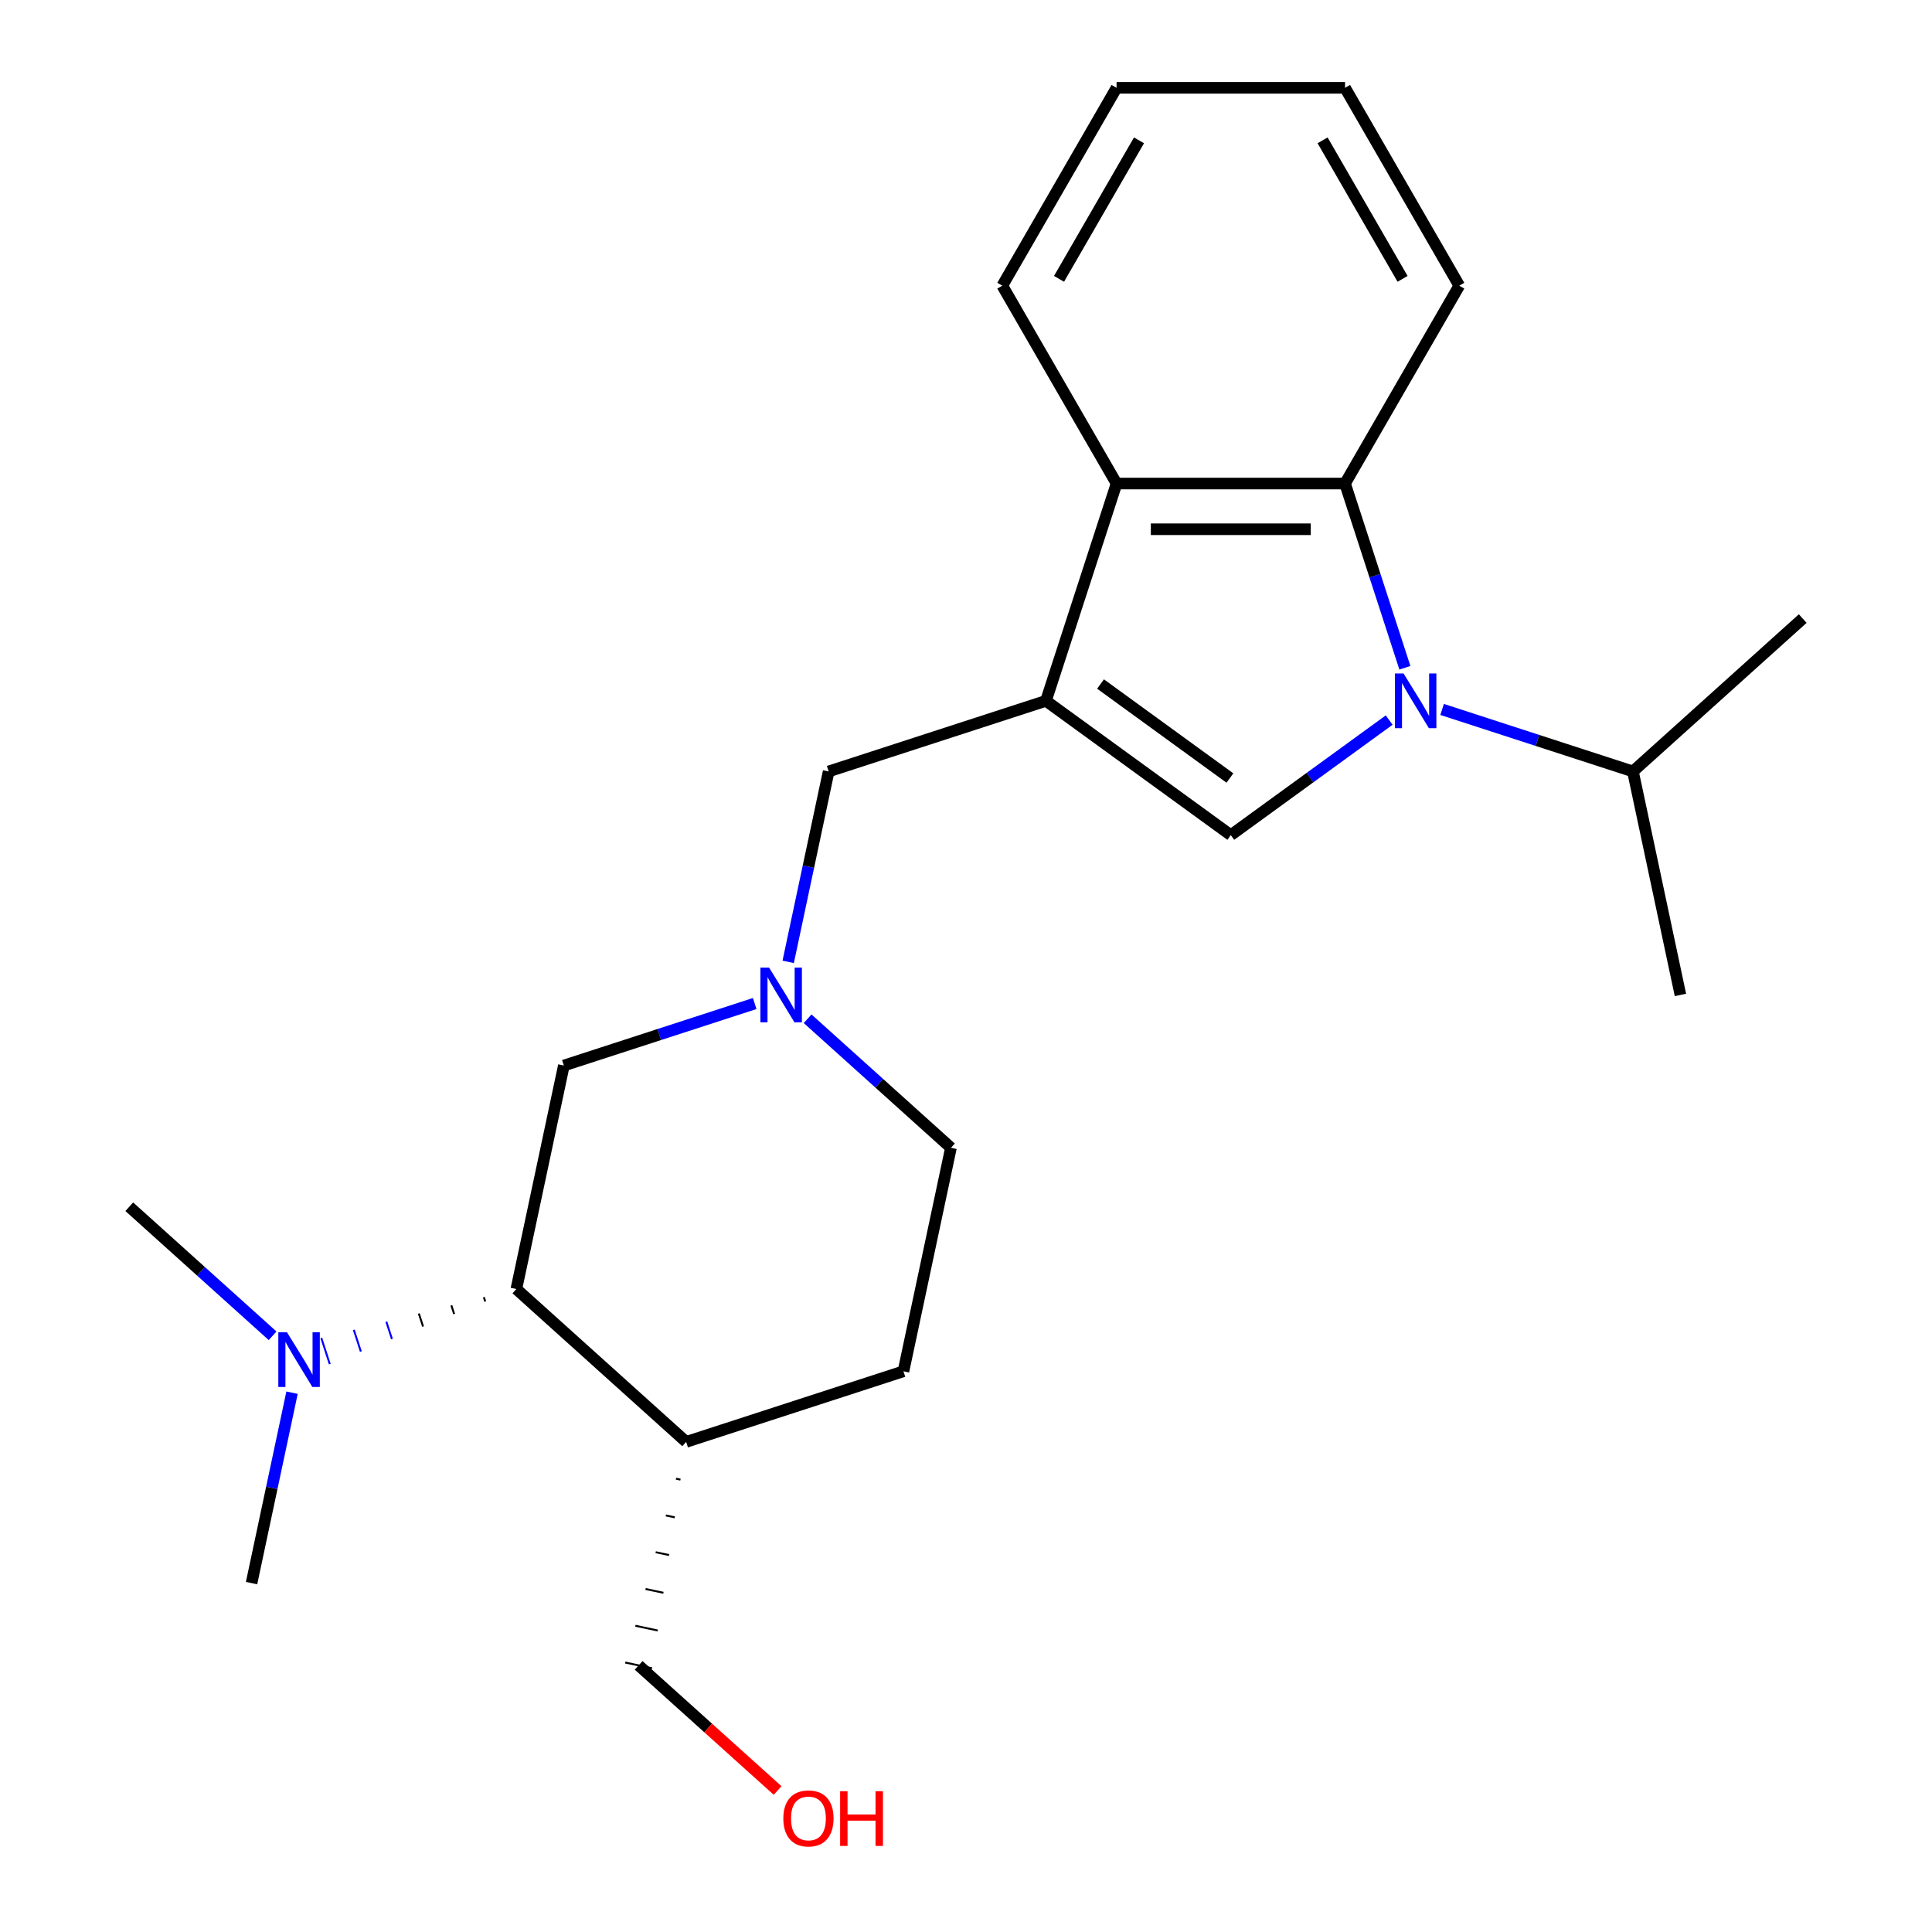 <?xml version='1.0' encoding='iso-8859-1'?>
<svg version='1.1' baseProfile='full'
              xmlns='http://www.w3.org/2000/svg'
                      xmlns:rdkit='http://www.rdkit.org/xml'
                      xmlns:xlink='http://www.w3.org/1999/xlink'
                  xml:space='preserve'
width='1000px' height='1000px' viewBox='0 0 1000 1000'>
<!-- END OF HEADER -->
<rect style='opacity:1.0;fill:#FFFFFF;stroke:none' width='1000' height='1000' x='0' y='0'> </rect>
<path class='bond-1' d='M 719.036,372.707 L 678.047,402.487' style='fill:none;fill-rule:evenodd;stroke:#0000FF;stroke-width:6px;stroke-linecap:butt;stroke-linejoin:miter;stroke-opacity:1' />
<path class='bond-1' d='M 678.047,402.487 L 637.058,432.267' style='fill:none;fill-rule:evenodd;stroke:#000000;stroke-width:6px;stroke-linecap:butt;stroke-linejoin:miter;stroke-opacity:1' />
<path class='bond-2' d='M 727.171,345.64 L 711.679,297.962' style='fill:none;fill-rule:evenodd;stroke:#0000FF;stroke-width:6px;stroke-linecap:butt;stroke-linejoin:miter;stroke-opacity:1' />
<path class='bond-2' d='M 711.679,297.962 L 696.188,250.285' style='fill:none;fill-rule:evenodd;stroke:#000000;stroke-width:6px;stroke-linecap:butt;stroke-linejoin:miter;stroke-opacity:1' />
<path class='bond-10' d='M 746.428,367.206 L 795.816,383.253' style='fill:none;fill-rule:evenodd;stroke:#0000FF;stroke-width:6px;stroke-linecap:butt;stroke-linejoin:miter;stroke-opacity:1' />
<path class='bond-10' d='M 795.816,383.253 L 845.203,399.3' style='fill:none;fill-rule:evenodd;stroke:#000000;stroke-width:6px;stroke-linecap:butt;stroke-linejoin:miter;stroke-opacity:1' />
<path class='bond-0' d='M 541.385,362.756 L 637.058,432.267' style='fill:none;fill-rule:evenodd;stroke:#000000;stroke-width:6px;stroke-linecap:butt;stroke-linejoin:miter;stroke-opacity:1' />
<path class='bond-0' d='M 569.638,354.048 L 636.61,402.706' style='fill:none;fill-rule:evenodd;stroke:#000000;stroke-width:6px;stroke-linecap:butt;stroke-linejoin:miter;stroke-opacity:1' />
<path class='bond-6' d='M 541.385,362.756 L 428.914,399.3' style='fill:none;fill-rule:evenodd;stroke:#000000;stroke-width:6px;stroke-linecap:butt;stroke-linejoin:miter;stroke-opacity:1' />
<path class='bond-23' d='M 541.385,362.756 L 577.929,250.285' style='fill:none;fill-rule:evenodd;stroke:#000000;stroke-width:6px;stroke-linecap:butt;stroke-linejoin:miter;stroke-opacity:1' />
<path class='bond-3' d='M 696.188,250.285 L 577.929,250.285' style='fill:none;fill-rule:evenodd;stroke:#000000;stroke-width:6px;stroke-linecap:butt;stroke-linejoin:miter;stroke-opacity:1' />
<path class='bond-3' d='M 678.449,273.937 L 595.668,273.937' style='fill:none;fill-rule:evenodd;stroke:#000000;stroke-width:6px;stroke-linecap:butt;stroke-linejoin:miter;stroke-opacity:1' />
<path class='bond-13' d='M 696.188,250.285 L 755.317,147.87' style='fill:none;fill-rule:evenodd;stroke:#000000;stroke-width:6px;stroke-linecap:butt;stroke-linejoin:miter;stroke-opacity:1' />
<path class='bond-14' d='M 577.929,250.285 L 518.799,147.87' style='fill:none;fill-rule:evenodd;stroke:#000000;stroke-width:6px;stroke-linecap:butt;stroke-linejoin:miter;stroke-opacity:1' />
<path class='bond-4' d='M 407.965,497.859 L 418.439,448.579' style='fill:none;fill-rule:evenodd;stroke:#0000FF;stroke-width:6px;stroke-linecap:butt;stroke-linejoin:miter;stroke-opacity:1' />
<path class='bond-4' d='M 418.439,448.579 L 428.914,399.3' style='fill:none;fill-rule:evenodd;stroke:#000000;stroke-width:6px;stroke-linecap:butt;stroke-linejoin:miter;stroke-opacity:1' />
<path class='bond-7' d='M 390.63,519.425 L 341.243,535.472' style='fill:none;fill-rule:evenodd;stroke:#0000FF;stroke-width:6px;stroke-linecap:butt;stroke-linejoin:miter;stroke-opacity:1' />
<path class='bond-7' d='M 341.243,535.472 L 291.855,551.519' style='fill:none;fill-rule:evenodd;stroke:#000000;stroke-width:6px;stroke-linecap:butt;stroke-linejoin:miter;stroke-opacity:1' />
<path class='bond-12' d='M 418.023,527.307 L 455.116,560.707' style='fill:none;fill-rule:evenodd;stroke:#0000FF;stroke-width:6px;stroke-linecap:butt;stroke-linejoin:miter;stroke-opacity:1' />
<path class='bond-12' d='M 455.116,560.707 L 492.21,594.106' style='fill:none;fill-rule:evenodd;stroke:#000000;stroke-width:6px;stroke-linecap:butt;stroke-linejoin:miter;stroke-opacity:1' />
<path class='bond-5' d='M 267.268,667.194 L 291.855,551.519' style='fill:none;fill-rule:evenodd;stroke:#000000;stroke-width:6px;stroke-linecap:butt;stroke-linejoin:miter;stroke-opacity:1' />
<path class='bond-9' d='M 250.44,671.418 L 251.171,673.668' style='fill:none;fill-rule:evenodd;stroke:#000000;stroke-width:1.0px;stroke-linecap:butt;stroke-linejoin:miter;stroke-opacity:1' />
<path class='bond-9' d='M 233.612,675.642 L 235.074,680.141' style='fill:none;fill-rule:evenodd;stroke:#000000;stroke-width:1.0px;stroke-linecap:butt;stroke-linejoin:miter;stroke-opacity:1' />
<path class='bond-9' d='M 216.784,679.867 L 218.977,686.615' style='fill:none;fill-rule:evenodd;stroke:#000000;stroke-width:1.0px;stroke-linecap:butt;stroke-linejoin:miter;stroke-opacity:1' />
<path class='bond-9' d='M 199.957,684.091 L 202.88,693.089' style='fill:none;fill-rule:evenodd;stroke:#0000FF;stroke-width:1.0px;stroke-linecap:butt;stroke-linejoin:miter;stroke-opacity:1' />
<path class='bond-9' d='M 183.129,688.315 L 186.783,699.562' style='fill:none;fill-rule:evenodd;stroke:#0000FF;stroke-width:1.0px;stroke-linecap:butt;stroke-linejoin:miter;stroke-opacity:1' />
<path class='bond-9' d='M 166.301,692.539 L 170.686,706.036' style='fill:none;fill-rule:evenodd;stroke:#0000FF;stroke-width:1.0px;stroke-linecap:butt;stroke-linejoin:miter;stroke-opacity:1' />
<path class='bond-25' d='M 267.268,667.194 L 355.152,746.325' style='fill:none;fill-rule:evenodd;stroke:#000000;stroke-width:6px;stroke-linecap:butt;stroke-linejoin:miter;stroke-opacity:1' />
<path class='bond-8' d='M 355.152,746.325 L 467.623,709.781' style='fill:none;fill-rule:evenodd;stroke:#000000;stroke-width:6px;stroke-linecap:butt;stroke-linejoin:miter;stroke-opacity:1' />
<path class='bond-15' d='M 349.897,765.358 L 352.21,765.85' style='fill:none;fill-rule:evenodd;stroke:#000000;stroke-width:1.0px;stroke-linecap:butt;stroke-linejoin:miter;stroke-opacity:1' />
<path class='bond-15' d='M 344.642,784.391 L 349.269,785.375' style='fill:none;fill-rule:evenodd;stroke:#000000;stroke-width:1.0px;stroke-linecap:butt;stroke-linejoin:miter;stroke-opacity:1' />
<path class='bond-15' d='M 339.388,803.424 L 346.328,804.9' style='fill:none;fill-rule:evenodd;stroke:#000000;stroke-width:1.0px;stroke-linecap:butt;stroke-linejoin:miter;stroke-opacity:1' />
<path class='bond-15' d='M 334.133,822.458 L 343.387,824.425' style='fill:none;fill-rule:evenodd;stroke:#000000;stroke-width:1.0px;stroke-linecap:butt;stroke-linejoin:miter;stroke-opacity:1' />
<path class='bond-15' d='M 328.878,841.491 L 340.446,843.95' style='fill:none;fill-rule:evenodd;stroke:#000000;stroke-width:1.0px;stroke-linecap:butt;stroke-linejoin:miter;stroke-opacity:1' />
<path class='bond-15' d='M 323.624,860.524 L 337.505,863.475' style='fill:none;fill-rule:evenodd;stroke:#000000;stroke-width:1.0px;stroke-linecap:butt;stroke-linejoin:miter;stroke-opacity:1' />
<path class='bond-17' d='M 141.1,691.406 L 104.007,658.006' style='fill:none;fill-rule:evenodd;stroke:#0000FF;stroke-width:6px;stroke-linecap:butt;stroke-linejoin:miter;stroke-opacity:1' />
<path class='bond-17' d='M 104.007,658.006 L 66.913,624.607' style='fill:none;fill-rule:evenodd;stroke:#000000;stroke-width:6px;stroke-linecap:butt;stroke-linejoin:miter;stroke-opacity:1' />
<path class='bond-18' d='M 151.159,720.854 L 140.684,770.134' style='fill:none;fill-rule:evenodd;stroke:#0000FF;stroke-width:6px;stroke-linecap:butt;stroke-linejoin:miter;stroke-opacity:1' />
<path class='bond-18' d='M 140.684,770.134 L 130.21,819.413' style='fill:none;fill-rule:evenodd;stroke:#000000;stroke-width:6px;stroke-linecap:butt;stroke-linejoin:miter;stroke-opacity:1' />
<path class='bond-19' d='M 845.203,399.3 L 869.79,514.975' style='fill:none;fill-rule:evenodd;stroke:#000000;stroke-width:6px;stroke-linecap:butt;stroke-linejoin:miter;stroke-opacity:1' />
<path class='bond-20' d='M 845.203,399.3 L 933.087,320.17' style='fill:none;fill-rule:evenodd;stroke:#000000;stroke-width:6px;stroke-linecap:butt;stroke-linejoin:miter;stroke-opacity:1' />
<path class='bond-11' d='M 467.623,709.781 L 492.21,594.106' style='fill:none;fill-rule:evenodd;stroke:#000000;stroke-width:6px;stroke-linecap:butt;stroke-linejoin:miter;stroke-opacity:1' />
<path class='bond-21' d='M 755.317,147.87 L 696.188,45.455' style='fill:none;fill-rule:evenodd;stroke:#000000;stroke-width:6px;stroke-linecap:butt;stroke-linejoin:miter;stroke-opacity:1' />
<path class='bond-21' d='M 725.965,144.333 L 684.574,72.643' style='fill:none;fill-rule:evenodd;stroke:#000000;stroke-width:6px;stroke-linecap:butt;stroke-linejoin:miter;stroke-opacity:1' />
<path class='bond-24' d='M 518.799,147.87 L 577.929,45.455' style='fill:none;fill-rule:evenodd;stroke:#000000;stroke-width:6px;stroke-linecap:butt;stroke-linejoin:miter;stroke-opacity:1' />
<path class='bond-24' d='M 548.152,144.333 L 589.543,72.643' style='fill:none;fill-rule:evenodd;stroke:#000000;stroke-width:6px;stroke-linecap:butt;stroke-linejoin:miter;stroke-opacity:1' />
<path class='bond-16' d='M 330.564,861.999 L 366.528,894.381' style='fill:none;fill-rule:evenodd;stroke:#000000;stroke-width:6px;stroke-linecap:butt;stroke-linejoin:miter;stroke-opacity:1' />
<path class='bond-16' d='M 366.528,894.381 L 402.491,926.763' style='fill:none;fill-rule:evenodd;stroke:#FF0000;stroke-width:6px;stroke-linecap:butt;stroke-linejoin:miter;stroke-opacity:1' />
<path class='bond-22' d='M 696.188,45.455 L 577.929,45.455' style='fill:none;fill-rule:evenodd;stroke:#000000;stroke-width:6px;stroke-linecap:butt;stroke-linejoin:miter;stroke-opacity:1' />
<path  class='atom-0' d='M 726.472 348.596
L 735.752 363.596
Q 736.672 365.076, 738.152 367.756
Q 739.632 370.436, 739.712 370.596
L 739.712 348.596
L 743.472 348.596
L 743.472 376.916
L 739.592 376.916
L 729.632 360.516
Q 728.472 358.596, 727.232 356.396
Q 726.032 354.196, 725.672 353.516
L 725.672 376.916
L 721.992 376.916
L 721.992 348.596
L 726.472 348.596
' fill='#0000FF'/>
<path  class='atom-5' d='M 398.066 500.815
L 407.346 515.815
Q 408.266 517.295, 409.746 519.975
Q 411.226 522.655, 411.306 522.815
L 411.306 500.815
L 415.066 500.815
L 415.066 529.135
L 411.186 529.135
L 401.226 512.735
Q 400.066 510.815, 398.826 508.615
Q 397.626 506.415, 397.266 505.735
L 397.266 529.135
L 393.586 529.135
L 393.586 500.815
L 398.066 500.815
' fill='#0000FF'/>
<path  class='atom-10' d='M 148.537 689.578
L 157.817 704.578
Q 158.737 706.058, 160.217 708.738
Q 161.697 711.418, 161.777 711.578
L 161.777 689.578
L 165.537 689.578
L 165.537 717.898
L 161.657 717.898
L 151.697 701.498
Q 150.537 699.578, 149.297 697.378
Q 148.097 695.178, 147.737 694.498
L 147.737 717.898
L 144.057 717.898
L 144.057 689.578
L 148.537 689.578
' fill='#0000FF'/>
<path  class='atom-17' d='M 405.448 941.21
Q 405.448 934.41, 408.808 930.61
Q 412.168 926.81, 418.448 926.81
Q 424.728 926.81, 428.088 930.61
Q 431.448 934.41, 431.448 941.21
Q 431.448 948.09, 428.048 952.01
Q 424.648 955.89, 418.448 955.89
Q 412.208 955.89, 408.808 952.01
Q 405.448 948.13, 405.448 941.21
M 418.448 952.69
Q 422.768 952.69, 425.088 949.81
Q 427.448 946.89, 427.448 941.21
Q 427.448 935.65, 425.088 932.85
Q 422.768 930.01, 418.448 930.01
Q 414.128 930.01, 411.768 932.81
Q 409.448 935.61, 409.448 941.21
Q 409.448 946.93, 411.768 949.81
Q 414.128 952.69, 418.448 952.69
' fill='#FF0000'/>
<path  class='atom-17' d='M 434.848 927.13
L 438.688 927.13
L 438.688 939.17
L 453.168 939.17
L 453.168 927.13
L 457.008 927.13
L 457.008 955.45
L 453.168 955.45
L 453.168 942.37
L 438.688 942.37
L 438.688 955.45
L 434.848 955.45
L 434.848 927.13
' fill='#FF0000'/>
</svg>

